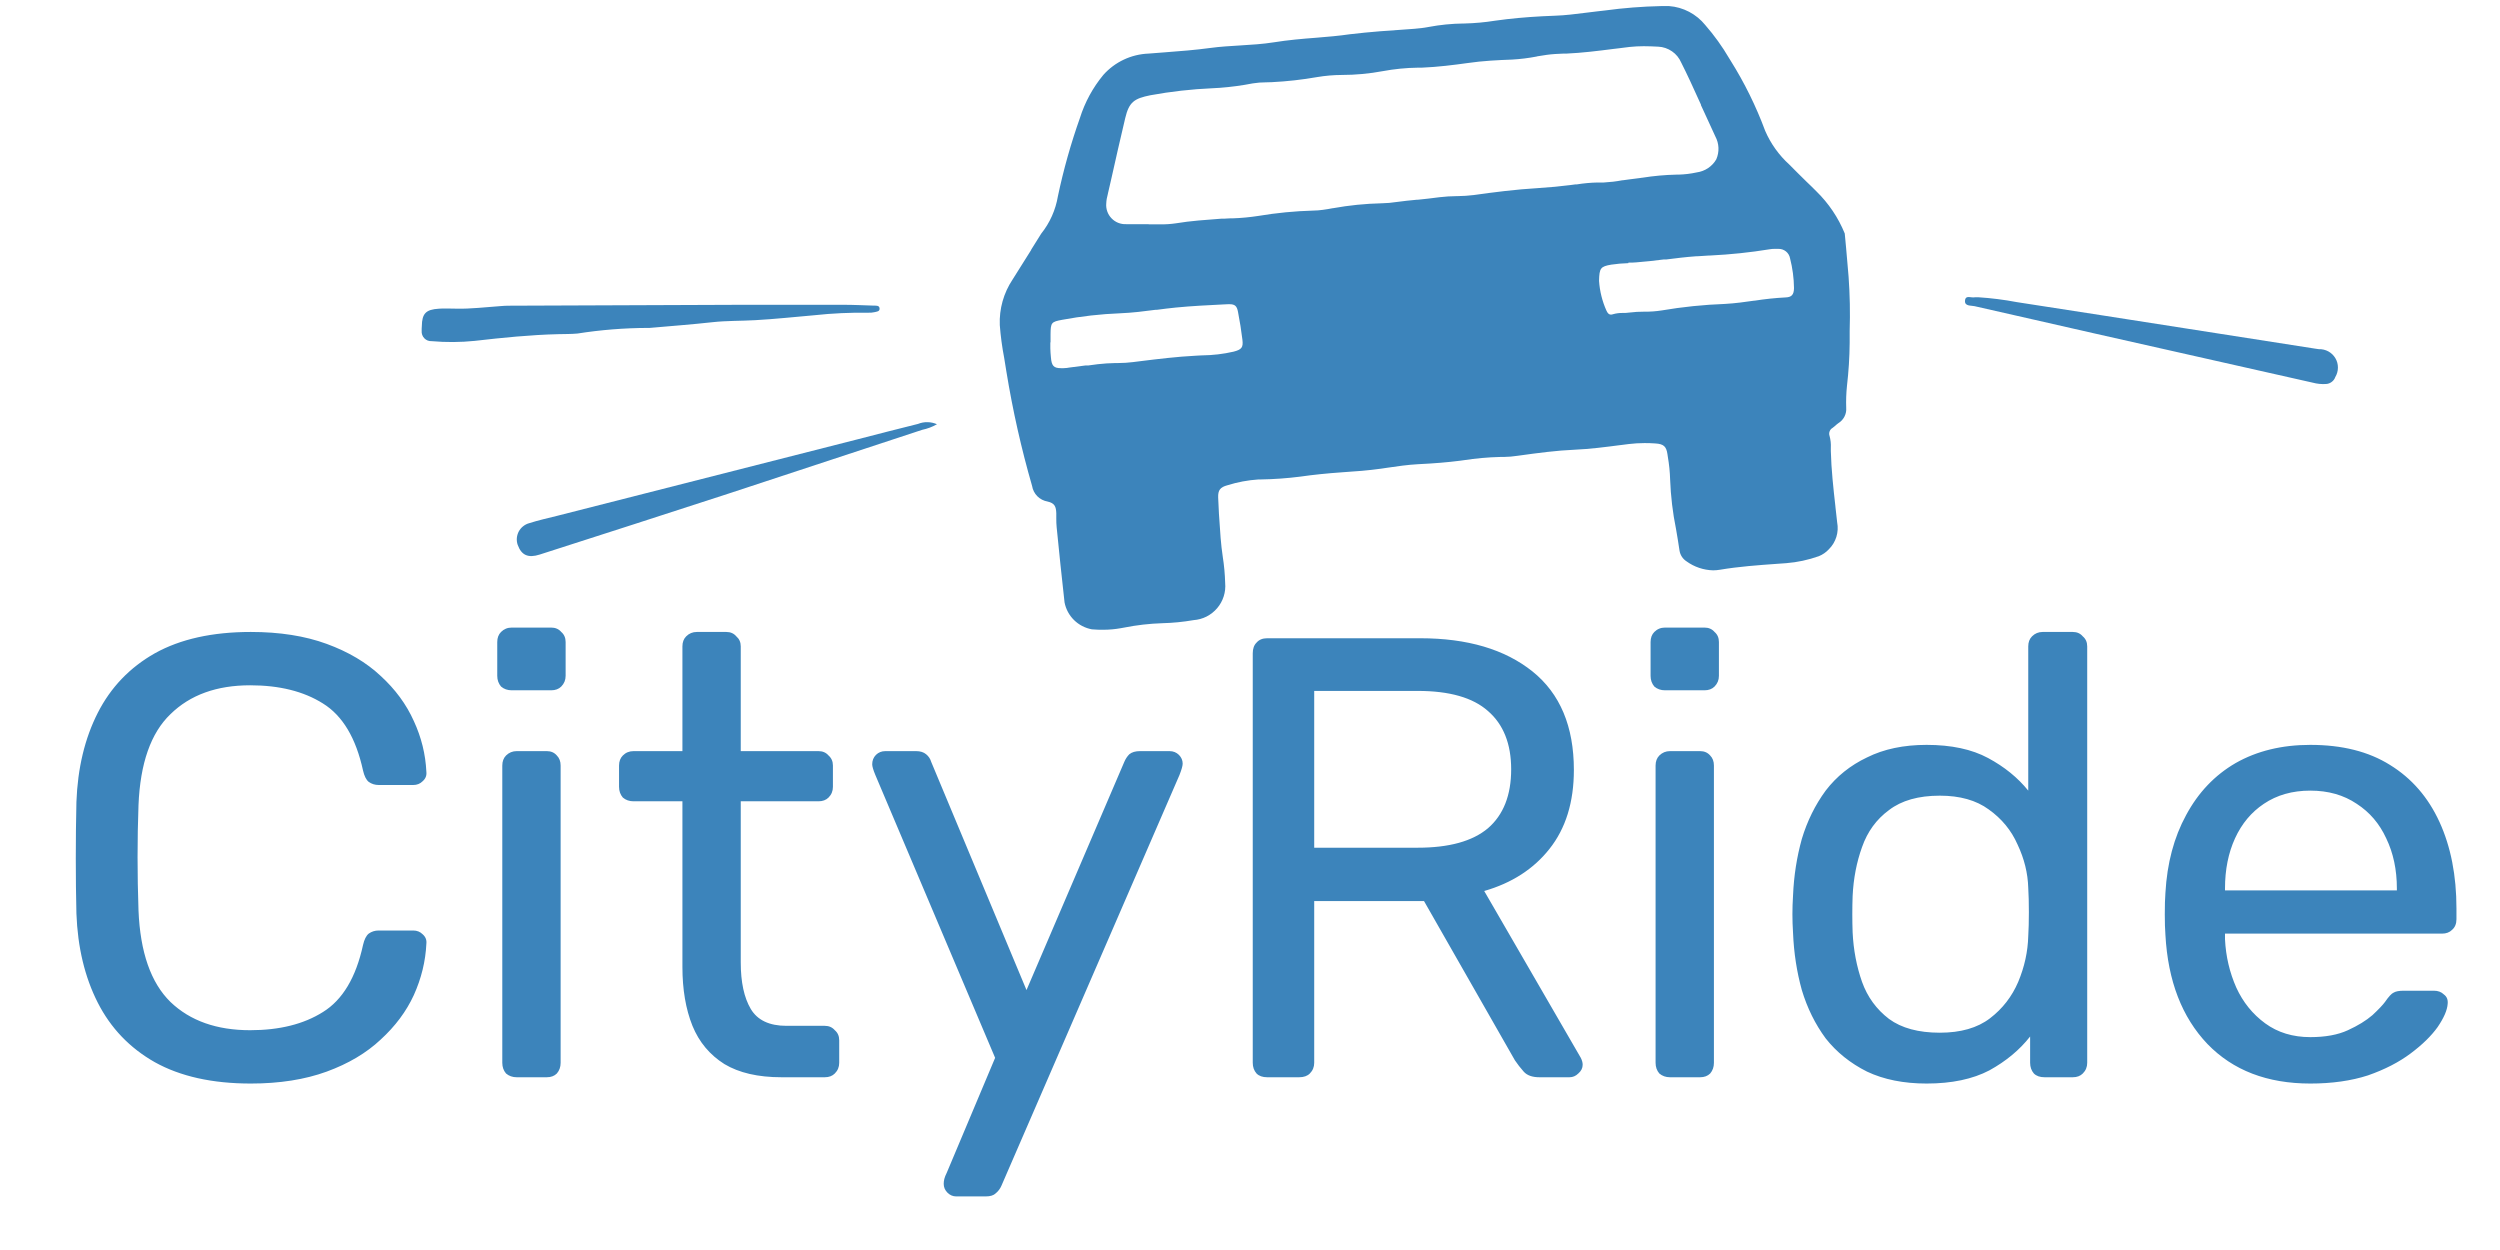 <svg width="60" height="30" viewBox="0 0 60 30" fill="none" xmlns="http://www.w3.org/2000/svg">
<path d="M6.019 26.005C5.096 26.005 4.328 25.834 3.716 25.493C3.114 25.152 2.657 24.675 2.346 24.063C2.035 23.451 1.864 22.738 1.834 21.926C1.824 21.514 1.819 21.073 1.819 20.601C1.819 20.129 1.824 19.678 1.834 19.246C1.864 18.433 2.035 17.721 2.346 17.109C2.657 16.497 3.114 16.02 3.716 15.679C4.328 15.338 5.096 15.167 6.019 15.167C6.711 15.167 7.318 15.262 7.84 15.453C8.362 15.644 8.793 15.9 9.135 16.221C9.486 16.542 9.752 16.903 9.932 17.305C10.113 17.696 10.213 18.102 10.233 18.524C10.243 18.614 10.213 18.689 10.143 18.75C10.083 18.81 10.008 18.84 9.917 18.84H9.089C8.999 18.84 8.919 18.815 8.849 18.765C8.788 18.715 8.743 18.624 8.713 18.494C8.543 17.711 8.221 17.174 7.75 16.883C7.288 16.592 6.706 16.447 6.004 16.447C5.201 16.447 4.564 16.677 4.092 17.139C3.62 17.591 3.365 18.318 3.324 19.322C3.294 20.144 3.294 20.987 3.324 21.85C3.365 22.854 3.62 23.586 4.092 24.048C4.564 24.5 5.201 24.725 6.004 24.725C6.706 24.725 7.288 24.58 7.75 24.289C8.221 23.998 8.543 23.461 8.713 22.678C8.743 22.548 8.788 22.457 8.849 22.407C8.919 22.357 8.999 22.332 9.089 22.332H9.917C10.008 22.332 10.083 22.362 10.143 22.422C10.213 22.483 10.243 22.558 10.233 22.648C10.213 23.07 10.113 23.481 9.932 23.882C9.752 24.274 9.486 24.63 9.135 24.951C8.793 25.272 8.362 25.528 7.84 25.719C7.318 25.909 6.711 26.005 6.019 26.005ZM12.401 25.854C12.301 25.854 12.216 25.824 12.145 25.764C12.085 25.694 12.055 25.608 12.055 25.508V18.373C12.055 18.273 12.085 18.193 12.145 18.132C12.216 18.062 12.301 18.027 12.401 18.027H13.124C13.224 18.027 13.304 18.062 13.364 18.132C13.425 18.193 13.455 18.273 13.455 18.373V25.508C13.455 25.608 13.425 25.694 13.364 25.764C13.304 25.824 13.224 25.854 13.124 25.854H12.401ZM12.281 16.567C12.18 16.567 12.095 16.537 12.025 16.477C11.965 16.406 11.934 16.321 11.934 16.221V15.408C11.934 15.308 11.965 15.227 12.025 15.167C12.095 15.097 12.18 15.062 12.281 15.062H13.229C13.329 15.062 13.41 15.097 13.47 15.167C13.54 15.227 13.575 15.308 13.575 15.408V16.221C13.575 16.321 13.54 16.406 13.47 16.477C13.41 16.537 13.329 16.567 13.229 16.567H12.281ZM18.756 25.854C18.194 25.854 17.738 25.749 17.386 25.538C17.035 25.317 16.779 25.011 16.619 24.62C16.458 24.219 16.378 23.747 16.378 23.205V19.231H15.204C15.103 19.231 15.018 19.201 14.948 19.141C14.888 19.071 14.857 18.985 14.857 18.885V18.373C14.857 18.273 14.888 18.193 14.948 18.132C15.018 18.062 15.103 18.027 15.204 18.027H16.378V15.513C16.378 15.413 16.408 15.333 16.468 15.273C16.538 15.202 16.624 15.167 16.724 15.167H17.431C17.532 15.167 17.612 15.202 17.672 15.273C17.742 15.333 17.778 15.413 17.778 15.513V18.027H19.644C19.744 18.027 19.825 18.062 19.885 18.132C19.955 18.193 19.99 18.273 19.99 18.373V18.885C19.99 18.985 19.955 19.071 19.885 19.141C19.825 19.201 19.744 19.231 19.644 19.231H17.778V23.1C17.778 23.571 17.858 23.943 18.018 24.214C18.179 24.485 18.465 24.62 18.876 24.62H19.795C19.895 24.62 19.975 24.655 20.035 24.725C20.106 24.785 20.141 24.866 20.141 24.966V25.508C20.141 25.608 20.106 25.694 20.035 25.764C19.975 25.824 19.895 25.854 19.795 25.854H18.756ZM22.95 28.714C22.87 28.714 22.799 28.684 22.739 28.624C22.679 28.564 22.649 28.493 22.649 28.413C22.649 28.373 22.654 28.333 22.664 28.293C22.674 28.253 22.694 28.202 22.724 28.142L23.883 25.388L21.008 18.599C20.958 18.479 20.933 18.393 20.933 18.343C20.933 18.253 20.963 18.178 21.023 18.117C21.084 18.057 21.159 18.027 21.249 18.027H21.987C22.087 18.027 22.167 18.052 22.227 18.102C22.288 18.152 22.328 18.213 22.348 18.283L24.636 23.762L26.984 18.283C27.014 18.213 27.054 18.152 27.104 18.102C27.165 18.052 27.25 18.027 27.36 18.027H28.068C28.158 18.027 28.233 18.057 28.294 18.117C28.354 18.178 28.384 18.248 28.384 18.328C28.384 18.378 28.359 18.469 28.308 18.599L24.034 28.458C24.004 28.529 23.958 28.589 23.898 28.639C23.848 28.689 23.768 28.714 23.657 28.714H22.95ZM30.413 25.854C30.302 25.854 30.217 25.824 30.157 25.764C30.096 25.694 30.066 25.608 30.066 25.508V15.679C30.066 15.569 30.096 15.483 30.157 15.423C30.217 15.353 30.302 15.318 30.413 15.318H34.085C35.219 15.318 36.117 15.584 36.78 16.115C37.442 16.647 37.773 17.435 37.773 18.479C37.773 19.251 37.577 19.884 37.186 20.375C36.805 20.857 36.283 21.193 35.621 21.384L37.939 25.388C37.969 25.448 37.984 25.503 37.984 25.553C37.984 25.634 37.949 25.704 37.879 25.764C37.818 25.824 37.748 25.854 37.668 25.854H36.945C36.775 25.854 36.649 25.809 36.569 25.719C36.489 25.628 36.418 25.538 36.358 25.448L34.176 21.625H31.541V25.508C31.541 25.608 31.506 25.694 31.436 25.764C31.376 25.824 31.291 25.854 31.18 25.854H30.413ZM31.541 20.345H34.025C34.778 20.345 35.34 20.19 35.711 19.878C36.082 19.557 36.268 19.086 36.268 18.464C36.268 17.852 36.082 17.385 35.711 17.064C35.35 16.743 34.788 16.582 34.025 16.582H31.541V20.345ZM40.08 25.854C39.98 25.854 39.895 25.824 39.824 25.764C39.764 25.694 39.734 25.608 39.734 25.508V18.373C39.734 18.273 39.764 18.193 39.824 18.132C39.895 18.062 39.98 18.027 40.08 18.027H40.803C40.903 18.027 40.983 18.062 41.044 18.132C41.104 18.193 41.134 18.273 41.134 18.373V25.508C41.134 25.608 41.104 25.694 41.044 25.764C40.983 25.824 40.903 25.854 40.803 25.854H40.08ZM39.96 16.567C39.859 16.567 39.774 16.537 39.704 16.477C39.644 16.406 39.614 16.321 39.614 16.221V15.408C39.614 15.308 39.644 15.227 39.704 15.167C39.774 15.097 39.859 15.062 39.96 15.062H40.908C41.008 15.062 41.089 15.097 41.149 15.167C41.219 15.227 41.254 15.308 41.254 15.408V16.221C41.254 16.321 41.219 16.406 41.149 16.477C41.089 16.537 41.008 16.567 40.908 16.567H39.96ZM46.239 26.005C45.688 26.005 45.211 25.909 44.809 25.719C44.408 25.518 44.077 25.252 43.816 24.921C43.565 24.58 43.374 24.194 43.244 23.762C43.124 23.331 43.053 22.874 43.033 22.392C43.023 22.232 43.018 22.081 43.018 21.941C43.018 21.8 43.023 21.65 43.033 21.489C43.053 21.017 43.124 20.566 43.244 20.134C43.374 19.703 43.565 19.317 43.816 18.975C44.077 18.634 44.408 18.368 44.809 18.178C45.211 17.977 45.688 17.877 46.239 17.877C46.831 17.877 47.323 17.982 47.715 18.193C48.106 18.403 48.427 18.664 48.678 18.975V15.513C48.678 15.413 48.708 15.333 48.768 15.273C48.839 15.202 48.924 15.167 49.024 15.167H49.747C49.847 15.167 49.927 15.202 49.987 15.273C50.058 15.333 50.093 15.413 50.093 15.513V25.508C50.093 25.608 50.058 25.694 49.987 25.764C49.927 25.824 49.847 25.854 49.747 25.854H49.069C48.959 25.854 48.874 25.824 48.813 25.764C48.753 25.694 48.723 25.608 48.723 25.508V24.876C48.472 25.197 48.146 25.468 47.745 25.689C47.343 25.899 46.842 26.005 46.239 26.005ZM46.556 24.785C47.057 24.785 47.459 24.67 47.76 24.439C48.061 24.209 48.286 23.918 48.437 23.566C48.588 23.205 48.668 22.839 48.678 22.468C48.688 22.307 48.693 22.116 48.693 21.895C48.693 21.665 48.688 21.469 48.678 21.308C48.668 20.957 48.583 20.611 48.422 20.27C48.272 19.929 48.041 19.648 47.73 19.427C47.429 19.206 47.037 19.096 46.556 19.096C46.044 19.096 45.637 19.211 45.336 19.442C45.035 19.663 44.819 19.959 44.689 20.33C44.559 20.691 44.483 21.083 44.463 21.504C44.453 21.795 44.453 22.086 44.463 22.377C44.483 22.799 44.559 23.195 44.689 23.566C44.819 23.928 45.035 24.224 45.336 24.454C45.637 24.675 46.044 24.785 46.556 24.785ZM55.447 26.005C54.414 26.005 53.591 25.689 52.979 25.056C52.367 24.414 52.03 23.541 51.97 22.437C51.96 22.307 51.955 22.141 51.955 21.941C51.955 21.73 51.96 21.559 51.97 21.429C52.01 20.716 52.176 20.094 52.467 19.562C52.758 19.02 53.154 18.604 53.656 18.313C54.168 18.022 54.765 17.877 55.447 17.877C56.21 17.877 56.847 18.037 57.359 18.358C57.881 18.679 58.277 19.136 58.548 19.728C58.819 20.32 58.955 21.012 58.955 21.805V22.061C58.955 22.172 58.919 22.257 58.849 22.317C58.789 22.377 58.709 22.407 58.608 22.407H53.4C53.4 22.417 53.4 22.437 53.4 22.468C53.4 22.498 53.4 22.523 53.4 22.543C53.42 22.954 53.511 23.34 53.671 23.702C53.832 24.053 54.062 24.339 54.364 24.56C54.665 24.78 55.026 24.891 55.447 24.891C55.809 24.891 56.11 24.836 56.35 24.725C56.591 24.615 56.787 24.494 56.938 24.364C57.088 24.224 57.188 24.118 57.239 24.048C57.329 23.918 57.399 23.842 57.449 23.822C57.499 23.792 57.58 23.777 57.69 23.777H58.413C58.513 23.777 58.593 23.807 58.653 23.867C58.724 23.918 58.754 23.993 58.744 24.093C58.734 24.244 58.653 24.429 58.503 24.65C58.352 24.861 58.137 25.072 57.856 25.282C57.575 25.493 57.233 25.669 56.832 25.809C56.431 25.939 55.969 26.005 55.447 26.005ZM53.4 21.369H57.525V21.323C57.525 20.872 57.439 20.471 57.269 20.119C57.108 19.768 56.872 19.492 56.561 19.291C56.25 19.081 55.879 18.975 55.447 18.975C55.016 18.975 54.645 19.081 54.333 19.291C54.032 19.492 53.802 19.768 53.641 20.119C53.48 20.471 53.4 20.872 53.4 21.323V21.369Z" fill="#3C84BB"/>
<path d="M26.483 15.114C26.399 15.114 26.306 15.114 26.205 15.104C26.043 15.074 25.894 14.997 25.777 14.882C25.66 14.767 25.58 14.618 25.549 14.457C25.48 13.85 25.418 13.235 25.36 12.657C25.352 12.586 25.351 12.512 25.351 12.441C25.351 12.399 25.351 12.357 25.351 12.317C25.345 12.158 25.312 12.075 25.142 12.037C25.048 12.021 24.962 11.976 24.895 11.909C24.829 11.842 24.785 11.755 24.77 11.662C24.51 10.761 24.305 9.847 24.154 8.922C24.137 8.81 24.118 8.695 24.1 8.588C24.05 8.328 24.015 8.066 23.995 7.802C23.979 7.414 24.087 7.03 24.303 6.707C24.452 6.472 24.6 6.236 24.748 5.999V5.993L24.988 5.609C25.197 5.348 25.335 5.038 25.39 4.708C25.524 4.072 25.701 3.445 25.918 2.832C26.037 2.454 26.228 2.103 26.48 1.798C26.617 1.644 26.784 1.519 26.971 1.431C27.158 1.343 27.36 1.294 27.567 1.286L27.955 1.256C28.317 1.229 28.686 1.2 29.048 1.151C29.284 1.119 29.525 1.105 29.758 1.091C30.027 1.075 30.305 1.058 30.576 1.015C30.911 0.961 31.254 0.931 31.585 0.906C31.852 0.884 32.127 0.862 32.397 0.822C32.872 0.765 33.356 0.731 33.823 0.7L33.946 0.691C34.061 0.683 34.175 0.668 34.288 0.647C34.564 0.595 34.844 0.567 35.124 0.564H35.145C35.392 0.558 35.637 0.536 35.88 0.497C35.973 0.484 36.066 0.472 36.159 0.461C36.519 0.419 36.9 0.392 37.323 0.377C37.568 0.369 37.814 0.337 38.052 0.307C38.151 0.295 38.249 0.282 38.347 0.271L38.515 0.252C38.963 0.191 39.414 0.156 39.866 0.146C39.93 0.146 39.995 0.146 40.057 0.146C40.225 0.158 40.389 0.205 40.538 0.283C40.688 0.362 40.82 0.47 40.926 0.601C41.142 0.849 41.335 1.117 41.501 1.401L41.533 1.453C41.868 1.986 42.146 2.552 42.365 3.142C42.498 3.449 42.695 3.724 42.943 3.949C43.079 4.088 43.22 4.226 43.356 4.36C43.44 4.438 43.515 4.515 43.593 4.592C43.887 4.879 44.119 5.223 44.274 5.604C44.297 5.83 44.316 6.059 44.335 6.28C44.345 6.4 44.355 6.52 44.366 6.64C44.397 7.072 44.406 7.506 44.392 7.939V7.944C44.392 8.038 44.392 8.133 44.392 8.228C44.389 8.575 44.367 8.921 44.327 9.265C44.309 9.438 44.303 9.613 44.309 9.787C44.315 9.859 44.301 9.931 44.268 9.996C44.236 10.06 44.186 10.115 44.125 10.153C44.098 10.171 44.073 10.192 44.05 10.214C44.029 10.233 44.007 10.252 43.984 10.268C43.95 10.287 43.924 10.316 43.911 10.352C43.897 10.388 43.897 10.428 43.91 10.464C43.935 10.556 43.945 10.651 43.94 10.746C43.94 10.772 43.94 10.799 43.94 10.825C43.951 11.27 44.001 11.721 44.05 12.156V12.162C44.065 12.288 44.079 12.413 44.092 12.538C44.114 12.653 44.108 12.772 44.073 12.885C44.038 12.997 43.977 13.099 43.893 13.182C43.826 13.255 43.743 13.312 43.651 13.349C43.399 13.438 43.137 13.495 42.871 13.516L42.647 13.532C42.196 13.564 41.727 13.598 41.277 13.674C41.223 13.683 41.169 13.688 41.114 13.688C40.885 13.682 40.662 13.607 40.476 13.472C40.431 13.443 40.393 13.405 40.364 13.36C40.335 13.315 40.316 13.265 40.308 13.212C40.284 13.04 40.253 12.867 40.225 12.699C40.145 12.307 40.098 11.909 40.083 11.508C40.078 11.325 40.059 11.143 40.028 10.963L40.019 10.901C39.992 10.715 39.928 10.656 39.732 10.643C39.642 10.636 39.554 10.634 39.47 10.634C39.343 10.634 39.216 10.642 39.09 10.657L38.903 10.681H38.898C38.537 10.728 38.165 10.777 37.794 10.793C37.355 10.812 36.933 10.868 36.428 10.938C36.316 10.956 36.202 10.965 36.088 10.967H36.004C35.709 10.974 35.415 11.001 35.123 11.046L35.035 11.058C34.746 11.095 34.427 11.122 34.032 11.141C33.786 11.154 33.539 11.19 33.301 11.225L33.145 11.248C32.839 11.291 32.528 11.315 32.21 11.335C31.844 11.361 31.516 11.394 31.207 11.439C30.891 11.479 30.574 11.502 30.256 11.507H30.201C29.949 11.524 29.7 11.57 29.459 11.646C29.284 11.693 29.23 11.764 29.236 11.94C29.244 12.201 29.263 12.467 29.282 12.724L29.295 12.911C29.305 13.061 29.326 13.214 29.346 13.36C29.379 13.569 29.398 13.78 29.404 13.991C29.414 14.1 29.402 14.209 29.369 14.313C29.336 14.417 29.283 14.513 29.212 14.596C29.142 14.679 29.055 14.747 28.958 14.797C28.861 14.846 28.755 14.875 28.646 14.883C28.398 14.926 28.146 14.951 27.894 14.957C27.587 14.967 27.281 15.002 26.98 15.062L26.897 15.077C26.76 15.101 26.622 15.114 26.483 15.114ZM25.208 8.21V8.293V8.306V8.358C25.208 8.43 25.216 8.504 25.222 8.577C25.238 8.78 25.29 8.836 25.462 8.836H25.529C25.585 8.836 25.627 8.827 25.666 8.821C25.796 8.802 25.927 8.787 26.054 8.771H26.059H26.087H26.095H26.12L26.346 8.741C26.488 8.725 26.631 8.715 26.775 8.713H26.838C26.955 8.713 27.077 8.705 27.195 8.69L27.37 8.668C27.78 8.617 28.244 8.56 28.697 8.537L28.841 8.529H28.853C29.106 8.526 29.358 8.497 29.605 8.44C29.802 8.389 29.84 8.338 29.818 8.154C29.792 7.94 29.757 7.715 29.712 7.485C29.686 7.344 29.637 7.301 29.507 7.301H29.478L29.366 7.306C28.993 7.325 28.608 7.343 28.221 7.381C28.067 7.396 27.913 7.416 27.767 7.435H27.742H27.735C27.471 7.47 27.171 7.508 26.88 7.519C26.415 7.537 25.951 7.59 25.494 7.675C25.232 7.723 25.216 7.742 25.213 8.021C25.213 8.04 25.213 8.06 25.213 8.08V8.225L25.208 8.21ZM39.078 6.316H39.073C38.939 6.32 38.806 6.331 38.673 6.351C38.412 6.395 38.384 6.434 38.377 6.742C38.394 6.989 38.454 7.231 38.555 7.456C38.585 7.522 38.617 7.551 38.663 7.551C38.68 7.55 38.697 7.547 38.713 7.541C38.79 7.519 38.87 7.509 38.95 7.511C39 7.512 39.05 7.509 39.099 7.502C39.221 7.487 39.344 7.479 39.467 7.48C39.604 7.482 39.741 7.472 39.876 7.451C40.38 7.365 40.889 7.313 41.401 7.294C41.641 7.281 41.885 7.247 42.099 7.216H42.111C42.358 7.177 42.607 7.151 42.856 7.138C43 7.133 43.054 7.071 43.056 6.914C43.053 6.673 43.021 6.433 42.961 6.199C42.949 6.134 42.915 6.076 42.863 6.034C42.812 5.993 42.748 5.971 42.682 5.973H42.632H42.581C42.546 5.973 42.511 5.976 42.476 5.982C42.003 6.059 41.527 6.109 41.048 6.132H41.025L40.822 6.145L40.72 6.151H40.7C40.46 6.168 40.211 6.199 39.992 6.227H39.961H39.93C39.714 6.254 39.49 6.281 39.267 6.297C39.233 6.297 39.198 6.301 39.163 6.303H39.128H39.084L39.078 6.316ZM27.567 5.384H27.851C27.974 5.386 28.096 5.378 28.218 5.36C28.582 5.299 28.955 5.276 29.316 5.248H29.38L29.528 5.24H29.58H29.59C29.794 5.233 29.998 5.213 30.201 5.182C30.637 5.109 31.079 5.066 31.521 5.054C31.597 5.053 31.673 5.047 31.749 5.036L31.869 5.018L31.99 4.996H31.997C32.379 4.927 32.766 4.888 33.154 4.879H33.16C33.282 4.877 33.404 4.866 33.525 4.847C33.682 4.825 33.843 4.809 33.999 4.794H34.024C34.186 4.777 34.371 4.758 34.549 4.733C34.686 4.717 34.824 4.708 34.962 4.707H34.986C35.115 4.705 35.243 4.697 35.371 4.681C35.828 4.617 36.369 4.546 36.918 4.514C37.199 4.496 37.453 4.472 37.693 4.441L37.805 4.426H37.819H37.823H37.839C38.007 4.399 38.176 4.383 38.346 4.38H38.423H38.491C38.639 4.372 38.787 4.355 38.933 4.327H38.944C38.998 4.319 39.051 4.312 39.106 4.305C39.19 4.295 39.273 4.284 39.357 4.273L39.411 4.265H39.417C39.688 4.222 39.961 4.197 40.235 4.191H40.282C40.43 4.187 40.576 4.17 40.72 4.138C40.817 4.125 40.91 4.09 40.992 4.036C41.074 3.981 41.142 3.909 41.191 3.824C41.229 3.736 41.247 3.641 41.243 3.546C41.239 3.451 41.213 3.358 41.168 3.274C41.08 3.085 40.992 2.893 40.906 2.704L40.823 2.524V2.519V2.512C40.737 2.326 40.652 2.139 40.567 1.952C40.493 1.791 40.416 1.636 40.349 1.502C40.302 1.393 40.226 1.299 40.128 1.232C40.03 1.164 39.915 1.125 39.797 1.12C39.673 1.114 39.561 1.109 39.45 1.109C39.336 1.109 39.222 1.115 39.108 1.127L38.836 1.161L38.733 1.173C38.358 1.221 37.97 1.27 37.584 1.287H37.516H37.509C37.383 1.292 37.254 1.298 37.125 1.316C37.05 1.327 36.973 1.339 36.899 1.351L36.873 1.358C36.68 1.395 36.484 1.419 36.288 1.43C35.963 1.442 35.587 1.459 35.216 1.514C34.892 1.559 34.51 1.608 34.122 1.624H34.038H34.03C33.746 1.628 33.463 1.656 33.184 1.708C32.86 1.768 32.532 1.799 32.203 1.799C32.005 1.8 31.807 1.817 31.611 1.85C31.252 1.913 30.889 1.954 30.524 1.972L30.383 1.976C30.277 1.976 30.172 1.984 30.068 2.001C29.806 2.052 29.541 2.088 29.274 2.108L29.096 2.118C28.597 2.14 28.101 2.196 27.609 2.286C27.224 2.364 27.098 2.446 27.006 2.832C26.888 3.333 26.774 3.827 26.672 4.289L26.601 4.598L26.593 4.631L26.587 4.661C26.566 4.734 26.553 4.808 26.55 4.884C26.544 4.949 26.553 5.014 26.575 5.076C26.597 5.137 26.631 5.193 26.677 5.24C26.722 5.287 26.777 5.324 26.837 5.348C26.898 5.372 26.963 5.383 27.028 5.38H27.225H27.57L27.567 5.384Z" fill="#3C84BB"/>
<path d="M10.97 7.408C11.291 7.415 11.654 7.372 12.02 7.346C12.081 7.341 12.142 7.337 12.203 7.337C14.071 7.33 15.939 7.322 17.807 7.315C18.619 7.315 19.431 7.315 20.243 7.315C20.488 7.315 20.732 7.328 20.977 7.335C21.031 7.335 21.1 7.331 21.109 7.395C21.121 7.479 21.039 7.479 20.983 7.493C20.938 7.503 20.892 7.507 20.846 7.505C20.41 7.499 19.974 7.519 19.541 7.566C19.068 7.607 18.599 7.658 18.127 7.684C17.784 7.704 17.44 7.695 17.097 7.733C16.595 7.789 16.093 7.825 15.591 7.87C15.576 7.871 15.561 7.871 15.545 7.87C14.98 7.872 14.416 7.917 13.858 8.005C13.706 8.019 13.549 8.016 13.4 8.02C12.731 8.036 12.062 8.104 11.393 8.181C11.05 8.216 10.705 8.218 10.362 8.188C10.329 8.19 10.296 8.184 10.265 8.173C10.235 8.161 10.207 8.143 10.184 8.119C10.161 8.096 10.144 8.067 10.133 8.037C10.122 8.006 10.117 7.973 10.12 7.94C10.12 7.9 10.12 7.865 10.124 7.826C10.128 7.525 10.221 7.428 10.531 7.409C10.661 7.398 10.789 7.408 10.97 7.408Z" fill="#3C84BB"/>
<path d="M22.487 10.182C22.377 10.245 22.257 10.29 22.132 10.316C20.586 10.827 19.039 11.336 17.492 11.844C15.98 12.336 14.468 12.824 12.954 13.309C12.674 13.399 12.514 13.325 12.424 13.075C12.406 13.023 12.4 12.968 12.404 12.913C12.409 12.858 12.425 12.804 12.45 12.756C12.477 12.707 12.512 12.664 12.556 12.63C12.599 12.596 12.648 12.57 12.702 12.556C12.92 12.486 13.144 12.437 13.367 12.381L20.588 10.542C21.07 10.42 21.55 10.291 22.032 10.174C22.105 10.145 22.182 10.13 22.26 10.132C22.338 10.133 22.415 10.15 22.486 10.181" fill="#3C84BB"/>
<path d="M47.478 7.134C47.789 7.154 48.098 7.193 48.404 7.251C49.752 7.458 51.107 7.671 52.458 7.882L55.561 8.367L55.652 8.38C55.732 8.377 55.811 8.396 55.881 8.434C55.95 8.472 56.009 8.528 56.049 8.597C56.09 8.665 56.111 8.744 56.11 8.823C56.11 8.903 56.088 8.981 56.047 9.049C56.031 9.096 56.001 9.137 55.961 9.166C55.921 9.196 55.873 9.214 55.824 9.216C55.717 9.223 55.61 9.212 55.506 9.184C53.747 8.789 51.988 8.392 50.229 7.994C49.283 7.776 48.335 7.565 47.389 7.348C47.303 7.329 47.15 7.353 47.16 7.218C47.17 7.067 47.318 7.159 47.402 7.134C47.427 7.132 47.453 7.132 47.478 7.134Z" fill="#3C84BB"/>
</svg>
